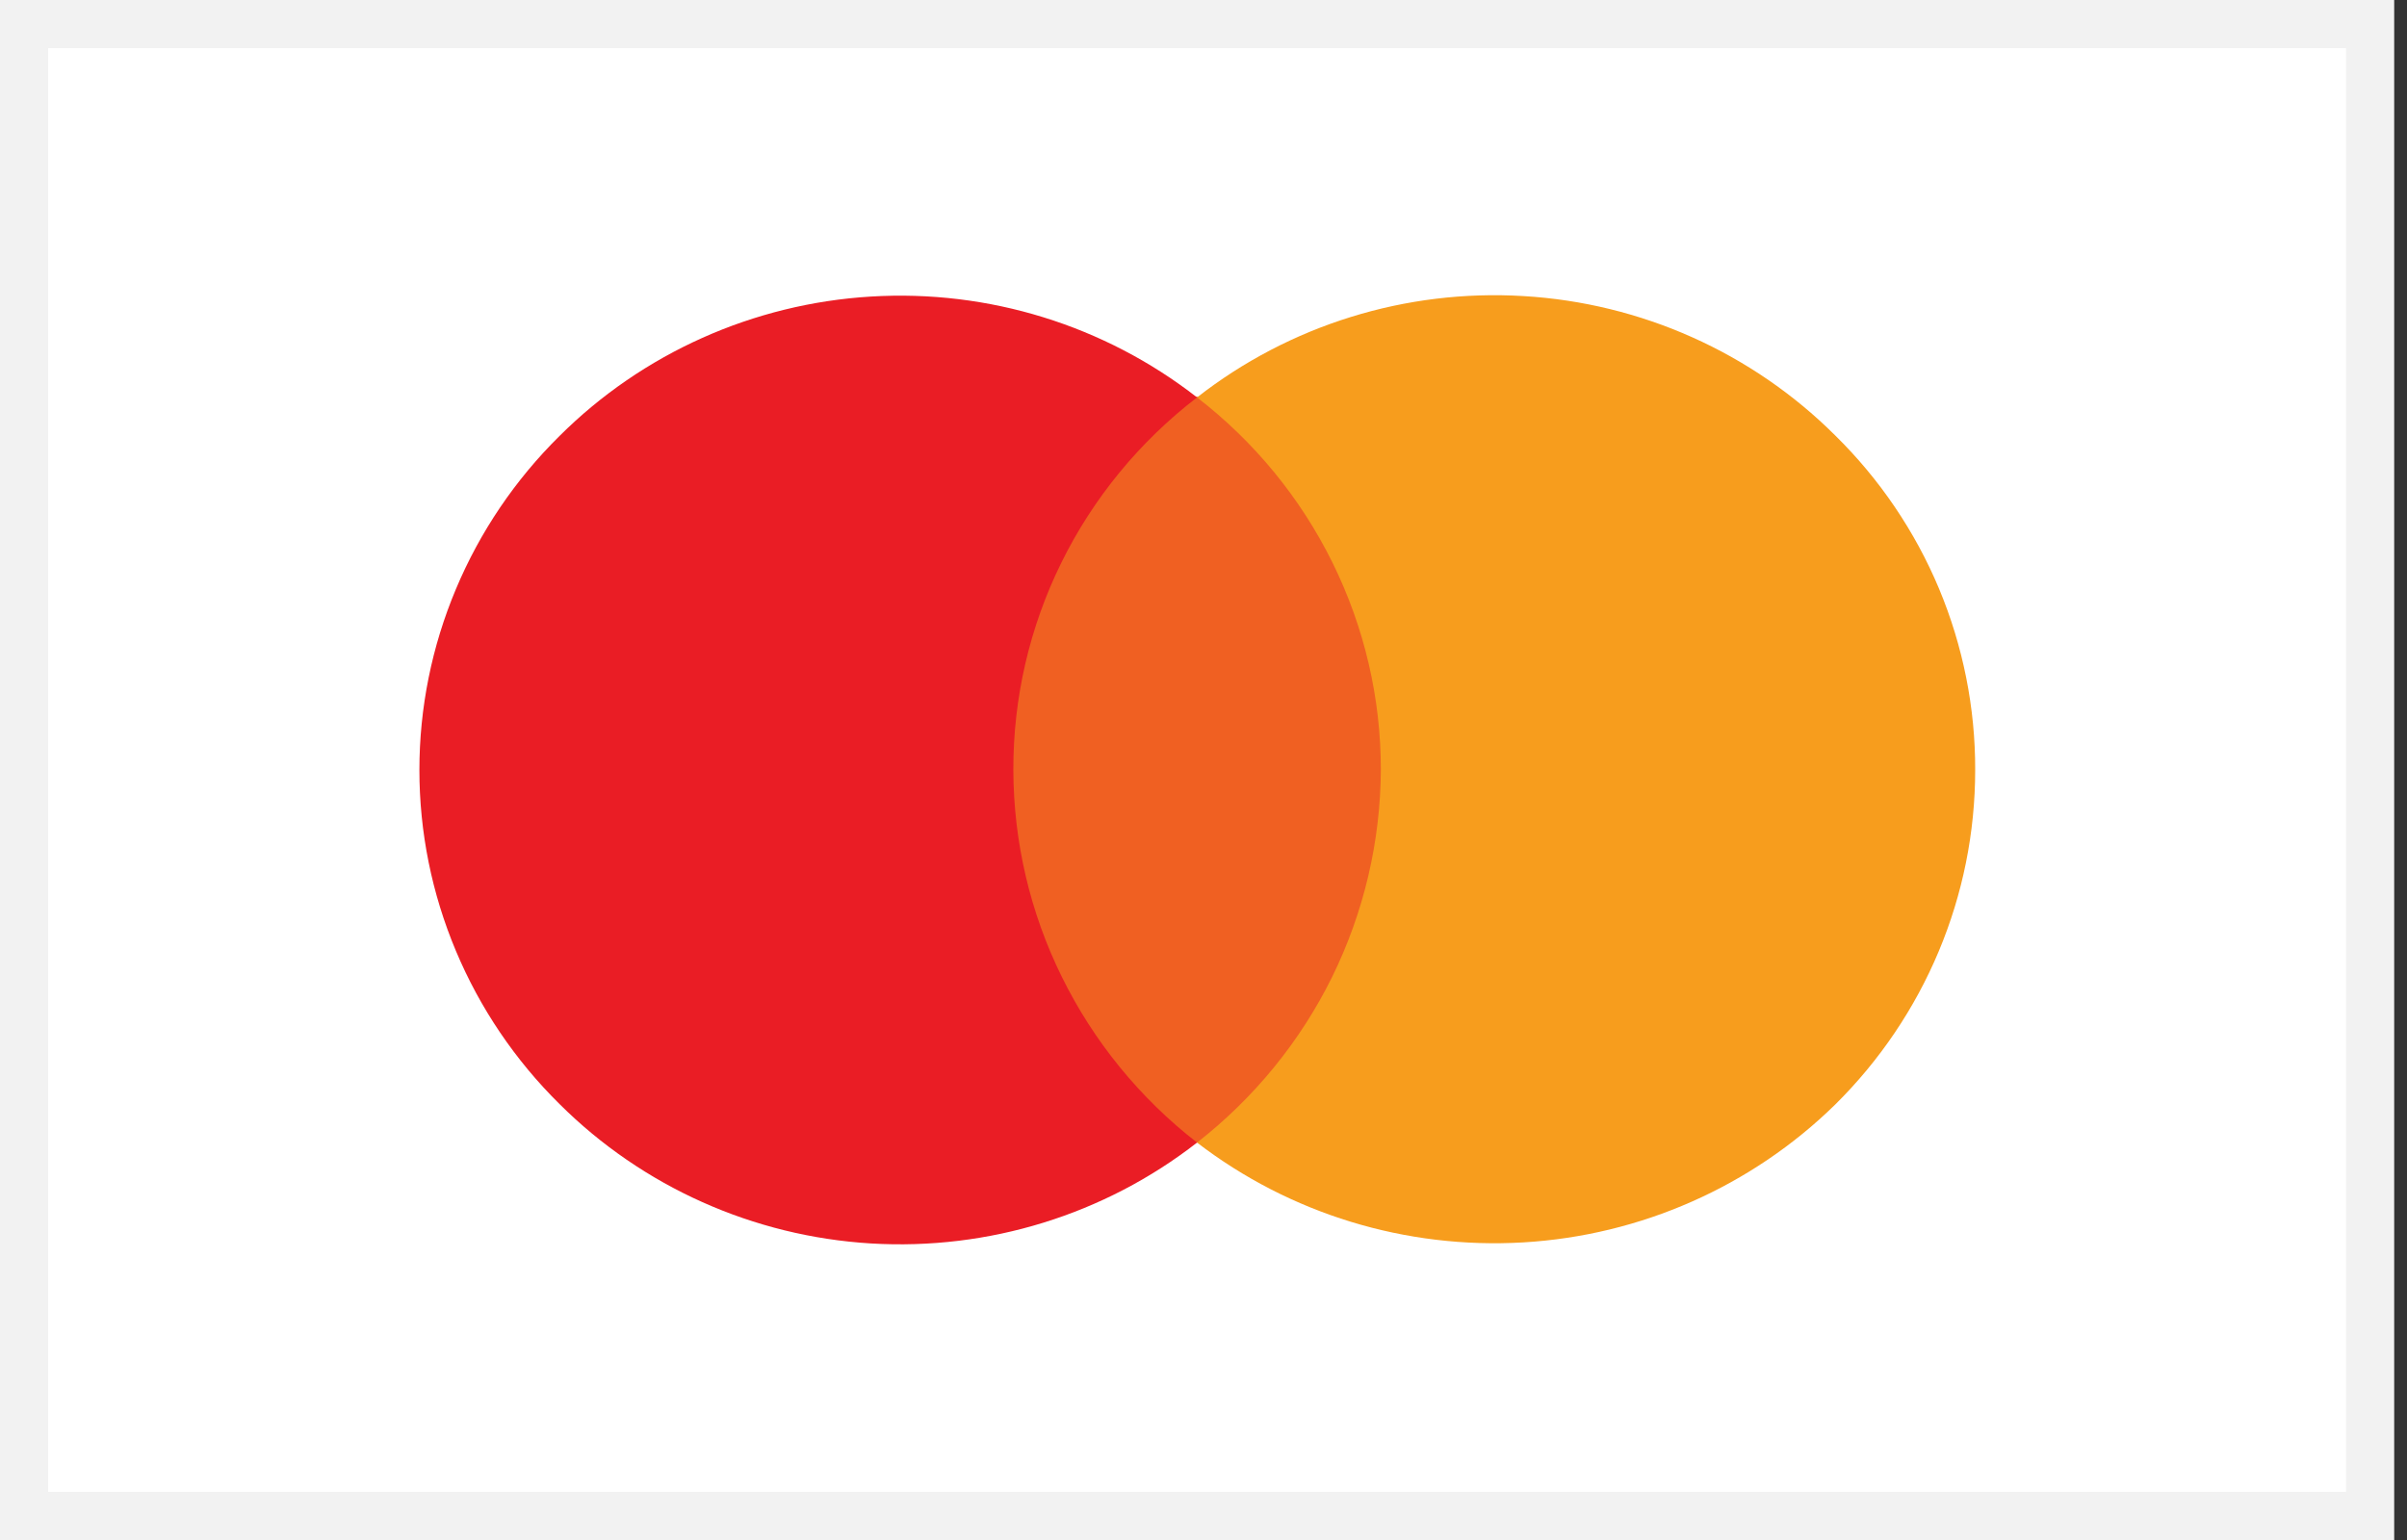 <svg width="25" height="16" viewBox="0 0 25 16" fill="none" xmlns="http://www.w3.org/2000/svg">
<rect x="0" y="0" width="25" height="16" fill="#333333" stroke="none"/>
<path d="M0.25 0.25H24.617V15.75H0.25V0.25Z" fill="white" stroke="#F2F2F2" stroke-width="0.5"/>
<path d="M10.027 11.871H14.839V4.123H10.027V11.865V11.871Z" fill="#F06022"/>
<path d="M10.525 8C10.523 7.253 10.693 6.516 11.024 5.845C11.355 5.174 11.837 4.587 12.433 4.129C11.472 3.38 10.267 3.007 9.046 3.081C7.825 3.155 6.674 3.67 5.812 4.529C5.351 4.984 4.985 5.525 4.735 6.121C4.485 6.716 4.356 7.355 4.356 8C4.356 8.645 4.485 9.284 4.735 9.879C4.985 10.475 5.351 11.016 5.812 11.471C6.674 12.33 7.825 12.845 9.046 12.919C10.267 12.992 11.472 12.62 12.433 11.871C11.84 11.41 11.361 10.823 11.03 10.152C10.699 9.482 10.527 8.746 10.525 8" fill="#EA1D25"/>
<path d="M20.515 8C20.515 9.305 19.993 10.554 19.06 11.477C18.192 12.327 17.041 12.836 15.822 12.908C14.602 12.98 13.398 12.612 12.433 11.871C13.025 11.409 13.504 10.822 13.835 10.152C14.165 9.481 14.338 8.746 14.342 8C14.343 7.253 14.171 6.517 13.84 5.846C13.509 5.175 13.028 4.588 12.433 4.129C13.394 3.378 14.6 3.003 15.822 3.076C17.045 3.148 18.197 3.663 19.06 4.523C19.523 4.978 19.89 5.52 20.14 6.117C20.389 6.714 20.517 7.354 20.515 8" fill="#F79D1D"/>
</svg>
